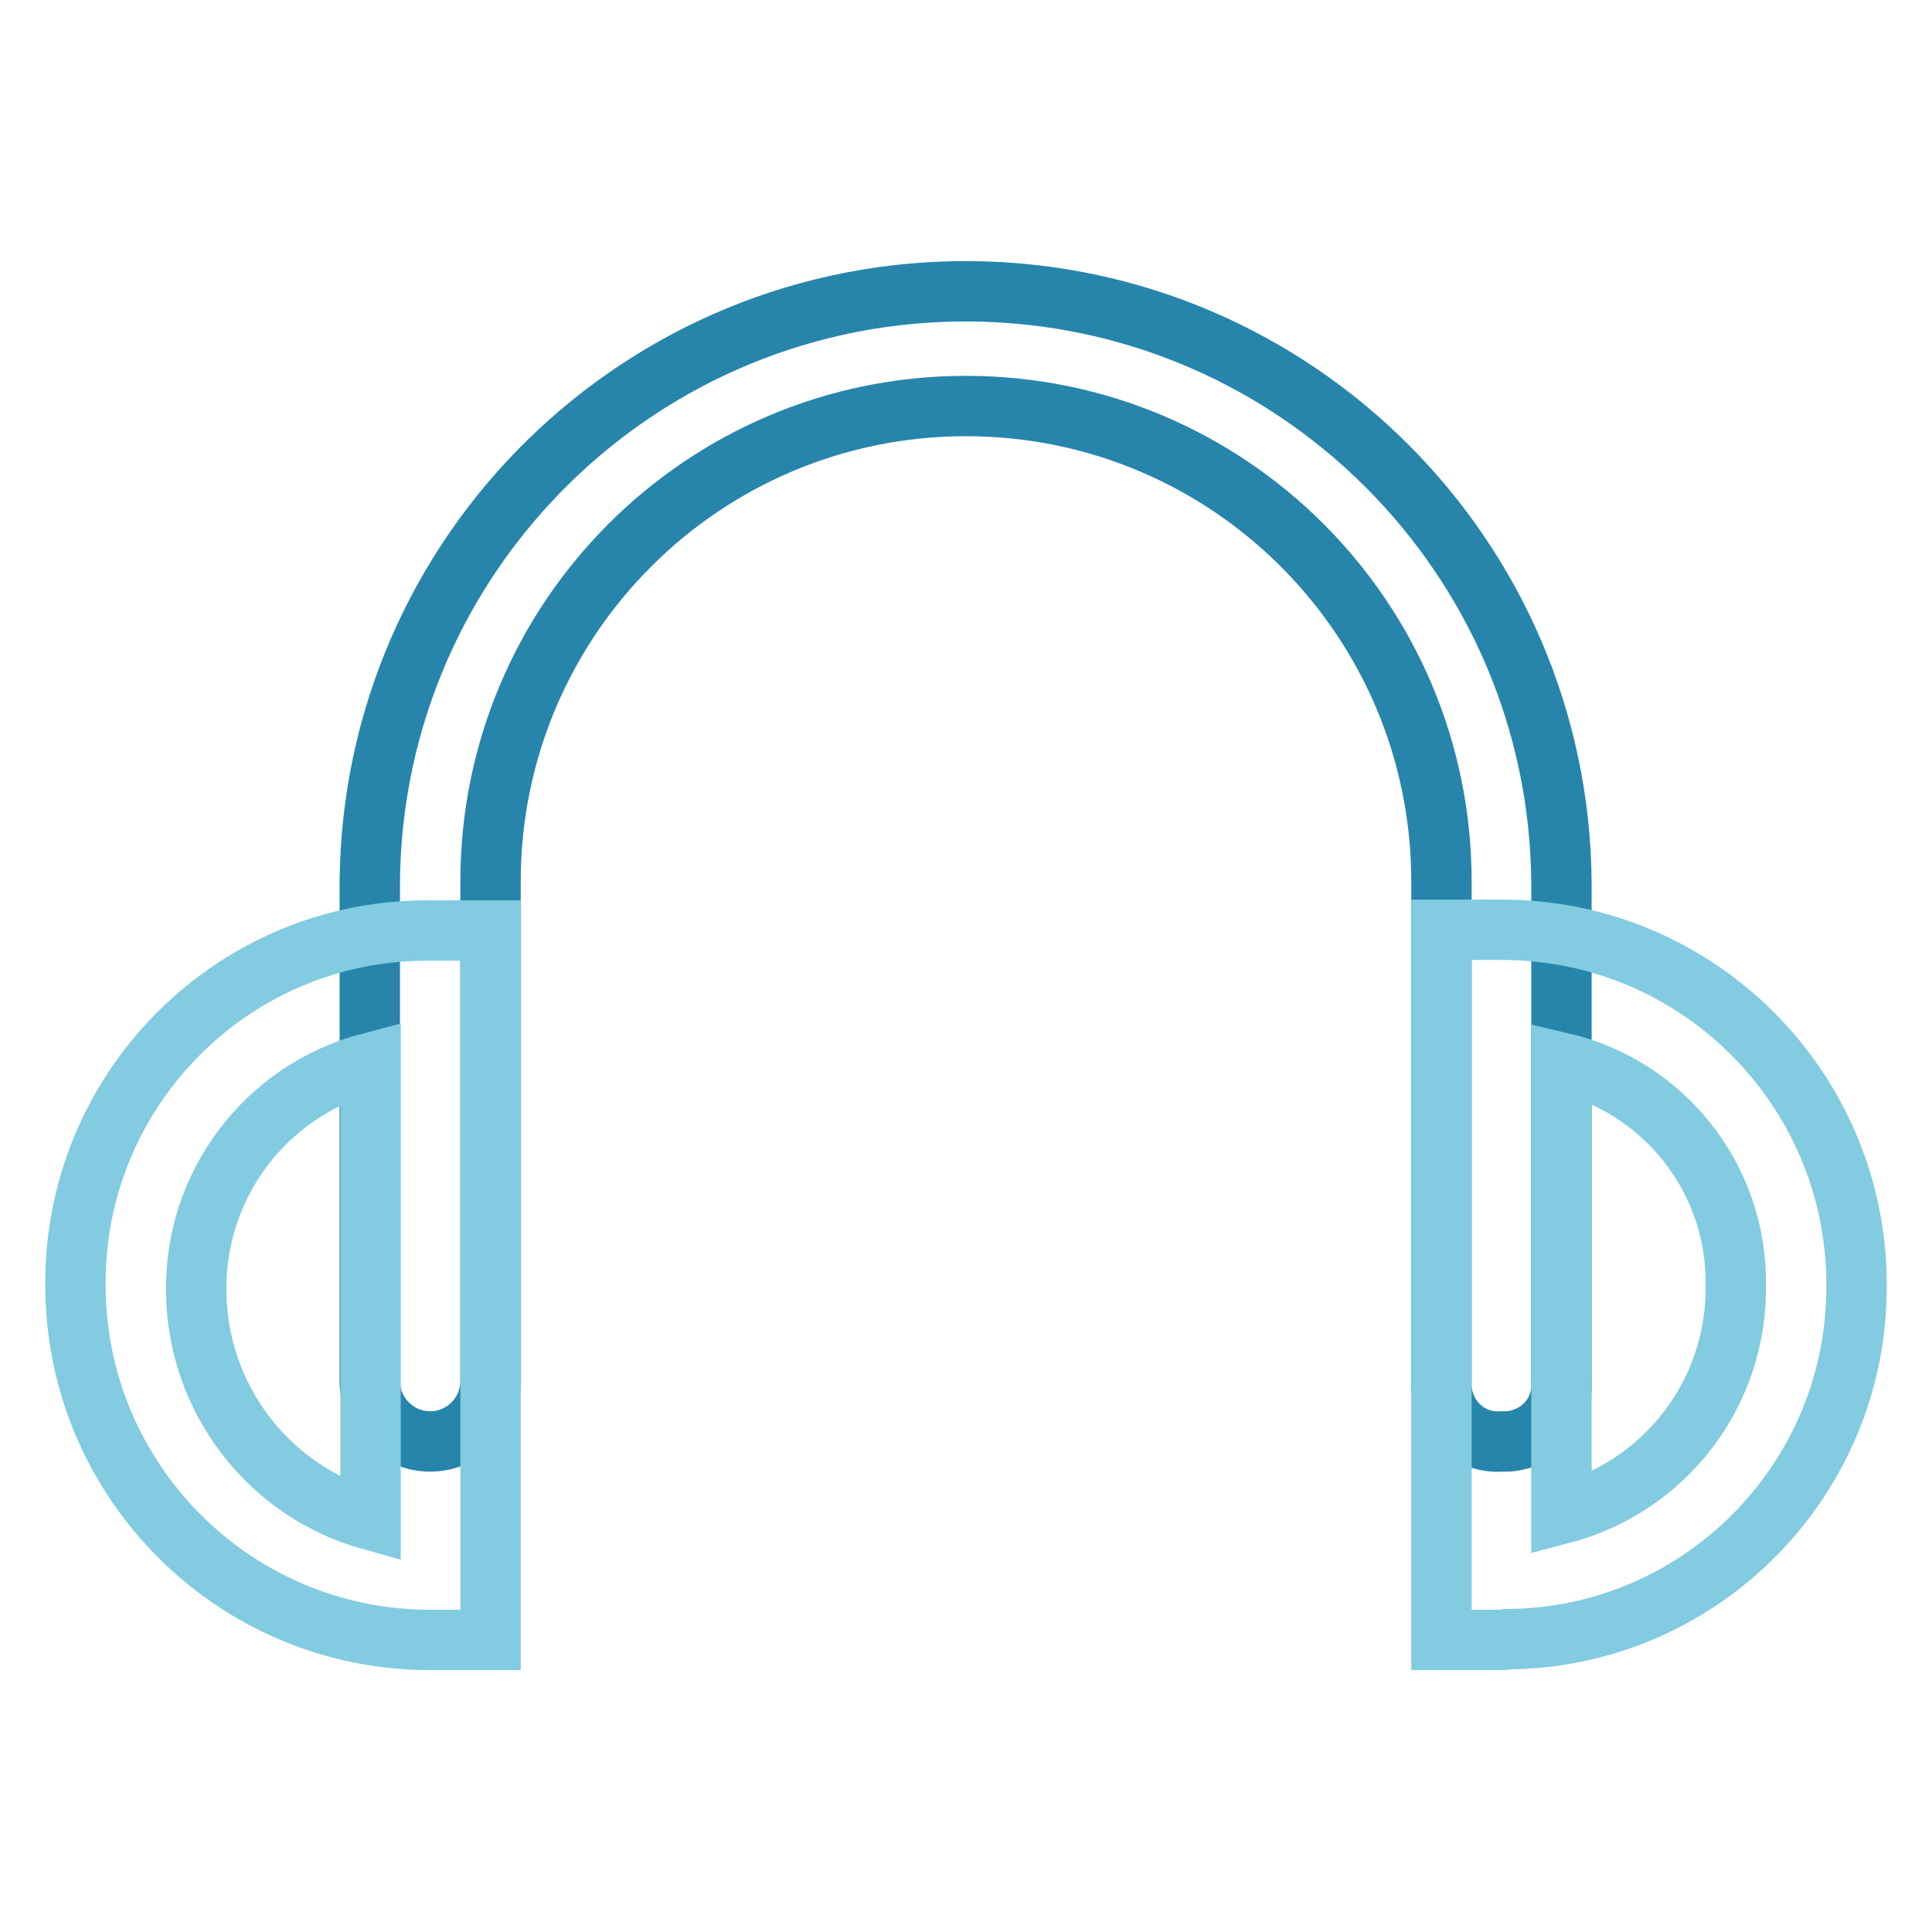 <?xml version="1.0" encoding="utf-8"?>
<!-- Svg Vector Icons : http://www.onlinewebfonts.com/icon -->
<!DOCTYPE svg PUBLIC "-//W3C//DTD SVG 1.1//EN" "http://www.w3.org/Graphics/SVG/1.1/DTD/svg11.dtd">
<svg version="1.1" xmlns="http://www.w3.org/2000/svg" xmlns:xlink="http://www.w3.org/1999/xlink" x="0px" y="0px" viewBox="0 0 256 256" enable-background="new 0 0 256 256" xml:space="preserve">
<g> <path stroke-width="8" fill-opacity="0" stroke="#2785ab"  d="M199,191c-4.2,0.3-7.7-2.9-8-7.1c0-0.3,0-0.6,0-0.9v-66.2c0-34.8-28.2-63-63-63c-34.8,0-63,28.2-63,63V183 c0,4.4-3.6,8-8,8c-4.4,0-8-3.6-8-8v-66.2c0.4-43.6,36.1-78.6,79.7-78.2c43,0.4,77.8,35.2,78.2,78.2V183c0.3,4.2-2.9,7.7-7.1,8 C199.6,191,199.3,191,199,191L199,191z"/> <path stroke-width="8" fill-opacity="0" stroke="#82cbe0"  d="M199,217.3h-8v-94.1h8c26,0,47,21.1,47,47c0.2,25.7-20.5,46.8-46.2,47C199.5,217.3,199.2,217.3,199,217.3 L199,217.3z M206.9,140.8v59.8c13.8-3.6,23.3-16.1,23.1-30.3C230.2,156.3,220.6,144,206.9,140.8z M65,217.3h-8c-26,0-47-21.1-47-47 c-0.2-25.7,20.5-46.8,46.2-47c0.3,0,0.6,0,0.8,0h8V217.3z M49.1,140.8c-13.8,3.6-23.3,16.1-23.1,30.3c0.1,14.1,9.5,26.5,23.1,30.3 L49.1,140.8z"/></g>
</svg>